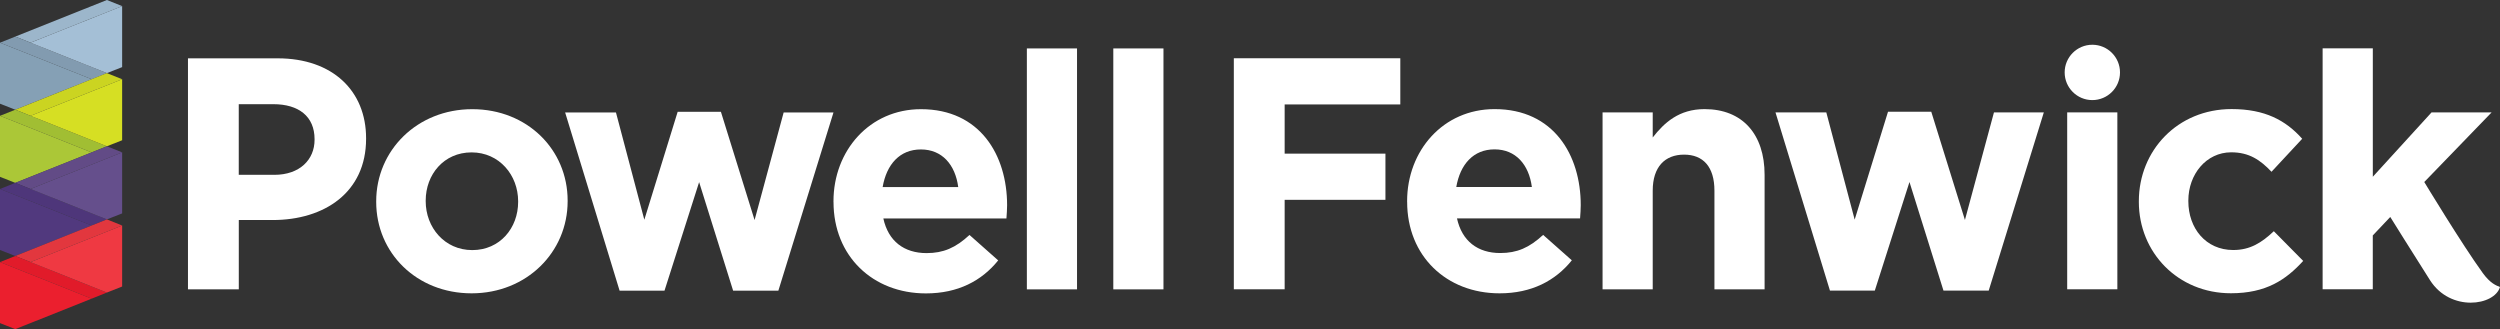 <?xml version="1.0" encoding="UTF-8"?><svg id="Layer_2" xmlns="http://www.w3.org/2000/svg" viewBox="0 0 679.35 89.44"><rect x="0" y="0" width="679.35" height="89.44" fill="#333333" stroke="none"/><defs><style>.cls-1{fill:#eb1f2e;}.cls-2{fill:#fff;}.cls-3{fill:#ef3942;}.cls-4{fill:#654f8c;}.cls-5{fill:#9cb6cb;}.cls-6{fill:#85a0b5;}.cls-7{fill:#a4bfd6;}.cls-8{fill:#e11b2a;}.cls-9{fill:#cbd421;}.cls-10{fill:#d6df23;}.cls-11{fill:#e2373e;}.cls-12{fill:#abc737;}.cls-13{fill:#a1be33;}.cls-14{fill:#624b86;}.cls-15{fill:#829bb0;}.cls-16{fill:#4e367a;}.cls-17{fill:#51397e;}</style></defs><g id="Layer_1-2"><g><path class="cls-2" d="M74.54,47.51c6.91,0,10.94-4.13,10.94-9.51v-.18c0-6.19-4.31-9.51-11.21-9.51h-9.39v19.19h9.66ZM51.07,15.85h24.37c14.98,0,24.04,8.88,24.04,21.7v.18c0,14.53-11.3,22.06-25.38,22.06h-9.21v18.83h-13.81V15.85Z"/><path class="cls-2" d="M140.8,54.87v-.18c0-7.09-5.11-13.28-12.65-13.28s-12.47,6.01-12.47,13.1v.18c0,7.09,5.11,13.27,12.65,13.27s12.47-6.01,12.47-13.09m-38.57,0v-.18c0-13.81,11.12-25.02,26.1-25.02s25.92,11.03,25.92,24.84v.18c0,13.81-11.12,25.02-26.1,25.02s-25.92-11.03-25.92-24.84"/><path class="cls-2" d="M260.39,50.83c-.81-6.1-4.4-10.22-10.14-10.22s-9.33,4.04-10.4,10.22h20.54Zm-33.9,4.04v-.18c0-13.72,9.78-25.02,23.77-25.02,16.05,0,23.41,12.47,23.41,26.1,0,1.08-.09,2.33-.18,3.59h-33.45c1.34,6.19,5.65,9.42,11.75,9.42,4.57,0,7.89-1.44,11.66-4.93l7.8,6.91c-4.48,5.56-10.94,8.97-19.64,8.97-14.44,0-25.11-10.13-25.11-24.84"/><rect class="cls-2" x="279.04" y="13.16" width="13.63" height="65.47"/><rect class="cls-2" x="302.53" y="13.16" width="13.63" height="65.47"/><polygon class="cls-2" points="153.57 30.56 167.38 30.56 175.09 59.71 184.15 30.38 195.9 30.38 205.05 59.8 212.95 30.56 226.49 30.56 211.51 78.99 199.22 78.99 189.98 49.49 180.57 78.99 168.37 78.99 153.57 30.56"/><polygon class="cls-2" points="335.28 15.83 380.52 15.83 380.52 28.38 349.09 28.38 349.09 41.75 376.48 41.75 376.48 54.3 349.09 54.3 349.09 78.61 335.28 78.61 335.28 15.83"/><path class="cls-2" d="M416.27,50.81c-.81-6.1-4.4-10.22-10.14-10.22s-9.33,4.04-10.4,10.22h20.54Zm-33.9,4.04v-.18c0-13.72,9.78-25.02,23.77-25.02,16.05,0,23.41,12.47,23.41,26.1,0,1.08-.09,2.33-.18,3.59h-33.45c1.35,6.19,5.65,9.42,11.75,9.42,4.57,0,7.89-1.44,11.66-4.93l7.8,6.91c-4.48,5.56-10.94,8.97-19.64,8.97-14.44,0-25.11-10.14-25.11-24.84"/><path class="cls-2" d="M435.48,30.54h13.63v6.82c3.14-4.04,7.17-7.71,14.08-7.71,10.31,0,16.32,6.82,16.32,17.85v31.12h-13.63v-26.82c0-6.46-3.05-9.78-8.25-9.78s-8.52,3.32-8.52,9.78v26.82h-13.63V30.54Z"/><polygon class="cls-2" points="482.47 30.54 496.28 30.54 503.99 59.68 513.05 30.36 524.8 30.36 533.95 59.77 541.84 30.54 555.39 30.54 540.41 78.97 528.12 78.97 518.88 49.46 509.46 78.97 497.27 78.97 482.47 30.54"/><rect class="cls-2" x="561.74" y="30.54" width="13.63" height="48.07"/><path class="cls-2" d="M581.21,54.84v-.18c0-13.72,10.49-25.02,25.2-25.02,9.06,0,14.71,3.05,19.19,8.07l-8.34,8.97c-3.05-3.23-6.1-5.29-10.94-5.29-6.82,0-11.66,6.01-11.66,13.1v.18c0,7.36,4.75,13.27,12.2,13.27,4.58,0,7.71-1.97,11.03-5.11l7.98,8.07c-4.66,5.11-10.05,8.79-19.64,8.79-14.44,0-25.02-11.12-25.02-24.84"/><path class="cls-2" d="M631.16,13.14h13.63V48.03l15.96-17.49h16.32l-18.3,18.92s10.25,16.95,15.91,24.75c2.04,2.81,3.67,3.39,4.66,3.78-1.42,5.06-13.43,6.91-19.01-1.85-4.56-7.16-10.8-17.18-10.8-17.18l-4.75,5.02v14.62h-13.63V13.14Z"/><path class="cls-2" d="M576.09,19.68c0,4.15-3.37,7.52-7.52,7.52s-7.52-3.37-7.52-7.52,3.37-7.52,7.52-7.52,7.52,3.37,7.52,7.52"/><g><polygon class="cls-5" points="4.15 9.94 8.29 11.59 33.19 1.66 29.04 0 4.15 9.94"/><polygon class="cls-15" points="0 11.6 24.9 21.53 29.04 19.87 4.15 9.94 0 11.6"/><polygon class="cls-7" points="33.19 18.24 33.19 1.66 8.29 11.6 29.04 19.87 33.19 18.24"/><polygon class="cls-6" points="0 28.18 4.15 29.81 24.9 21.53 0 11.6 0 28.18"/><polygon class="cls-9" points="29.04 19.87 33.19 21.53 8.29 31.47 4.15 29.81 29.04 19.87"/><polygon class="cls-13" points="0 31.47 24.9 41.41 29.04 39.75 4.15 29.81 0 31.47"/><polygon class="cls-10" points="33.19 38.11 33.19 21.53 8.29 31.47 29.04 39.75 33.19 38.11"/><polygon class="cls-12" points="0 48.05 4.15 49.69 24.9 41.41 0 31.47 0 48.05"/><polygon class="cls-14" points="29.04 39.75 33.19 41.41 8.29 51.35 4.15 49.69 29.04 39.75"/><polygon class="cls-16" points="0 51.35 24.9 61.28 29.04 59.62 4.15 49.69 0 51.35"/><polygon class="cls-4" points="33.19 57.99 33.19 41.41 8.29 51.35 29.04 59.62 33.19 57.99"/><polygon class="cls-17" points="0 67.93 4.15 69.56 24.9 61.28 0 51.35 0 67.93"/><polygon class="cls-11" points="29.04 59.62 33.19 61.28 8.29 71.22 4.15 69.56 29.04 59.62"/><polygon class="cls-8" points="0 71.22 24.9 81.16 29.04 79.5 4.15 69.56 0 71.22"/><polygon class="cls-3" points="33.19 77.86 33.19 61.28 8.29 71.22 29.04 79.5 33.19 77.86"/><polygon class="cls-1" points="0 87.8 4.15 89.44 24.9 81.16 0 71.22 0 87.8"/></g></g></g></svg>